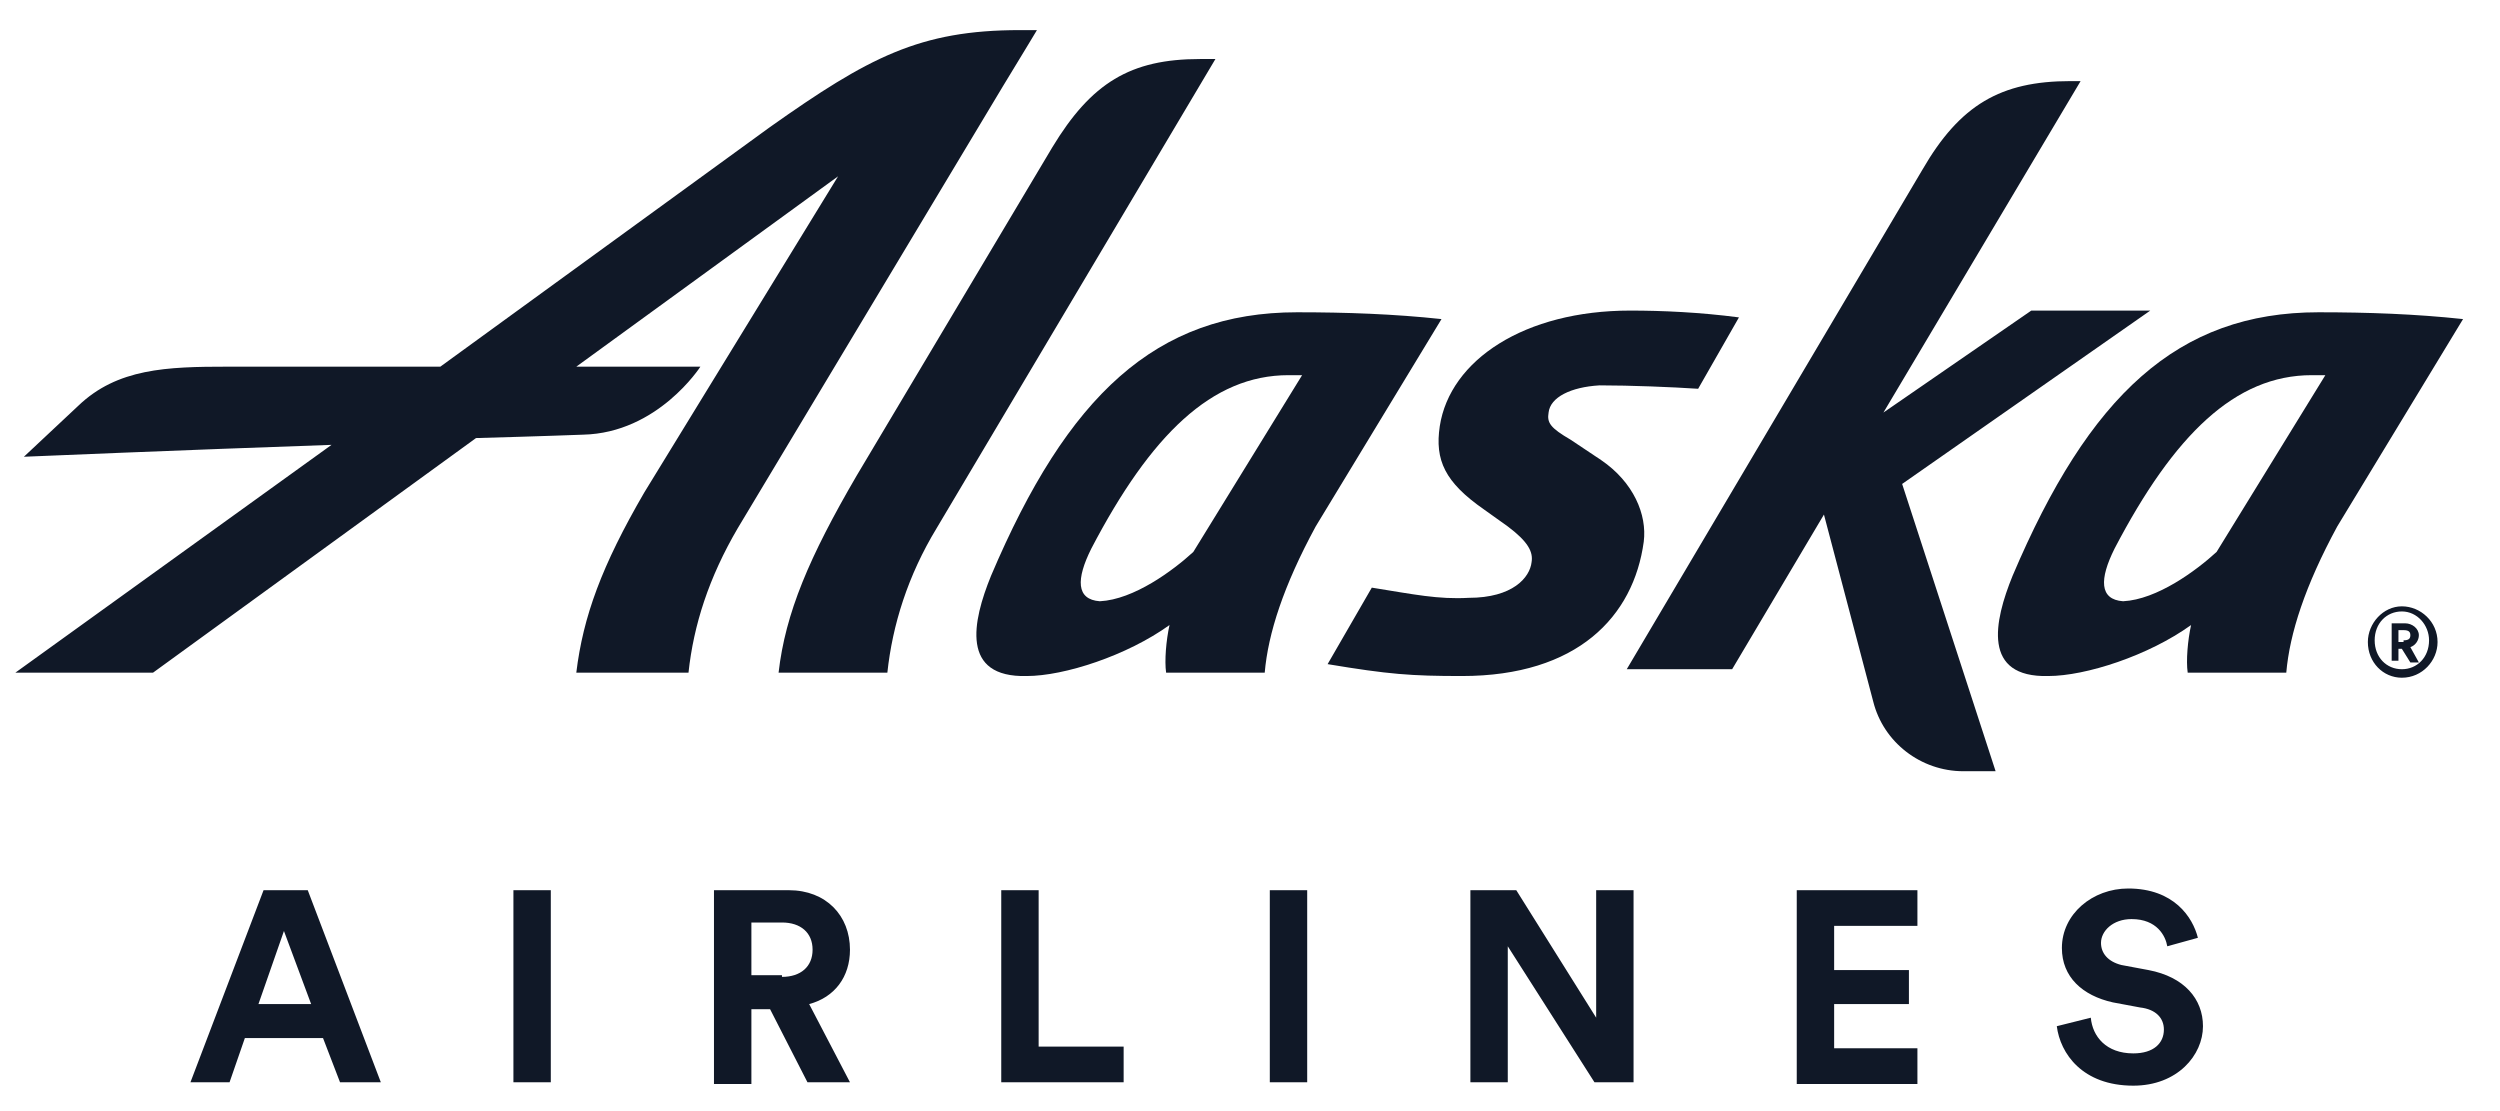 <svg width="90" height="40" viewBox="0 0 90 40" fill="none" xmlns="http://www.w3.org/2000/svg">
<g id="alaska-airlines-logo-blk.svg" clip-path="url(#clip0_405_39855)">
<path id="Vector" d="M43.755 2.125L33.72 19.013C32.679 20.727 32.129 22.501 31.945 24.215H28.029C28.274 22.073 29.13 20.054 30.844 17.116L37.881 5.307C39.288 2.981 40.696 2.125 43.204 2.125H43.755ZM42.959 19.87C42.225 20.543 40.818 21.584 39.594 21.645C38.737 21.584 38.737 20.849 39.288 19.748C41.43 15.648 43.633 13.506 46.386 13.506H46.876L42.959 19.87ZM46.692 11.242C41.613 11.242 38.431 14.241 35.678 20.727C35.005 22.379 34.576 24.398 36.963 24.337C38.309 24.337 40.573 23.603 42.103 22.501C41.98 23.052 41.919 23.786 41.98 24.215H45.53C45.652 22.807 46.203 21.094 47.365 18.952L51.894 11.487C50.18 11.303 48.467 11.242 46.692 11.242ZM79.797 19.87C79.063 20.543 77.655 21.584 76.431 21.645C75.575 21.584 75.575 20.849 76.125 19.748C78.267 15.648 80.47 13.506 83.224 13.506H83.713L79.797 19.87ZM83.468 11.242C78.389 11.242 75.207 14.241 72.454 20.727C71.781 22.379 71.353 24.398 73.739 24.337C75.085 24.337 77.349 23.603 78.879 22.501C78.757 23.052 78.695 23.786 78.757 24.215H82.306C82.428 22.807 82.979 21.094 84.141 18.952L88.67 11.487C86.956 11.303 85.243 11.242 83.468 11.242Z" fill="#101827"/>
<path id="Vector_2" d="M71.842 27.764H70.679C69.15 27.764 67.803 26.724 67.436 25.255L65.662 18.524L62.357 24.092H58.563L69.211 6.102C70.557 3.777 72.026 2.92 74.534 2.92H74.902L67.803 14.852L73.127 11.181H77.41L68.477 17.422L71.842 27.764ZM36.718 1.084C33.108 1.084 31.272 2.063 27.723 4.572L15.852 13.2H8.203C6 13.2 4.225 13.261 2.818 14.608L0.86 16.443C0.86 16.443 6.612 16.199 11.935 16.015L0.554 24.215H5.51L17.137 15.77C19.401 15.709 20.992 15.648 20.992 15.648C23.684 15.587 25.214 13.2 25.214 13.2H20.747L30.171 6.347L23.195 17.728C21.665 20.36 20.992 22.195 20.747 24.215H24.786C24.969 22.501 25.52 20.788 26.56 19.013L36.106 3.104C36.779 2.002 37.33 1.084 37.33 1.084H36.718ZM55.749 14.852C55.687 15.22 55.81 15.403 56.544 15.831L57.645 16.566C58.808 17.361 59.298 18.524 59.175 19.503C58.808 22.195 56.789 24.337 52.628 24.337C50.792 24.337 49.997 24.276 47.794 23.909L49.385 21.155C50.914 21.4 51.771 21.583 52.873 21.522C54.464 21.522 55.075 20.788 55.137 20.237C55.198 19.87 55.014 19.503 54.28 18.952L53.423 18.34C52.016 17.361 51.649 16.566 51.832 15.342C52.2 12.955 54.892 11.181 58.686 11.181C59.848 11.181 61.195 11.242 62.602 11.426L61.133 13.996C60.216 13.934 58.686 13.873 57.584 13.873C56.544 13.934 55.81 14.302 55.749 14.852ZM86.467 21.828C87.14 21.828 87.752 22.379 87.752 23.113C87.752 23.786 87.201 24.398 86.467 24.398C85.794 24.398 85.243 23.848 85.243 23.113C85.243 22.44 85.794 21.828 86.467 21.828ZM86.467 24.092C87.017 24.092 87.446 23.664 87.446 23.052C87.446 22.501 87.017 22.012 86.467 22.012C85.916 22.012 85.488 22.44 85.488 23.052C85.488 23.664 85.916 24.092 86.467 24.092ZM86.344 23.786H86.1V22.44H86.589C86.834 22.44 87.079 22.624 87.079 22.868C87.079 23.052 86.956 23.236 86.773 23.297L87.079 23.848H86.773L86.467 23.358H86.344V23.786ZM86.528 23.052C86.712 23.052 86.773 22.991 86.773 22.868C86.773 22.746 86.712 22.685 86.528 22.685H86.344V23.113H86.528V23.052ZM11.629 37.371H8.815L8.264 38.962H6.856L9.488 32.047H11.079L13.71 38.962H12.241L11.629 37.371ZM9.304 36.147H11.201L10.222 33.516L9.304 36.147ZM18.483 38.962V32.047H19.829V38.962H18.483ZM27.723 36.331H27.05V39.023H25.703V32.047H28.396C29.742 32.047 30.599 32.965 30.599 34.189C30.599 35.168 30.048 35.902 29.13 36.147L30.599 38.962H29.069L27.723 36.331ZM28.151 35.168C28.824 35.168 29.253 34.801 29.253 34.189C29.253 33.577 28.824 33.21 28.151 33.21H27.05V35.107H28.151V35.168ZM36.045 38.962V32.047H37.391V37.677H40.451V38.962H36.045ZM45.713 38.962V32.047H47.059V38.962H45.713ZM57.401 38.962L54.28 34.066V38.962H52.934V32.047H54.586L57.462 36.637V32.047H58.808V38.962H57.401ZM64.683 38.962V32.047H69.027V33.332H66.029V34.923H68.721V36.147H66.029V37.738H69.027V39.023H64.683V38.962ZM78.022 34.066C77.961 33.699 77.655 33.087 76.737 33.087C76.064 33.087 75.636 33.516 75.636 33.944C75.636 34.311 75.881 34.617 76.37 34.74L77.349 34.923C78.634 35.168 79.307 35.964 79.307 36.943C79.307 37.983 78.389 39.084 76.799 39.084C74.963 39.084 74.167 37.922 74.045 36.943L75.269 36.637C75.33 37.31 75.819 37.922 76.799 37.922C77.533 37.922 77.9 37.554 77.9 37.065C77.9 36.637 77.594 36.331 77.043 36.269L76.064 36.086C74.963 35.841 74.228 35.168 74.228 34.128C74.228 32.904 75.33 31.986 76.615 31.986C78.267 31.986 78.94 33.026 79.124 33.761L78.022 34.066Z" fill="#101827"/>
</g>
<defs>
<clipPath id="clip0_405_39855">
<rect width="89" height="39" fill="white" transform="translate(0.5 0.5)"/>
</clipPath>
</defs>
</svg>
